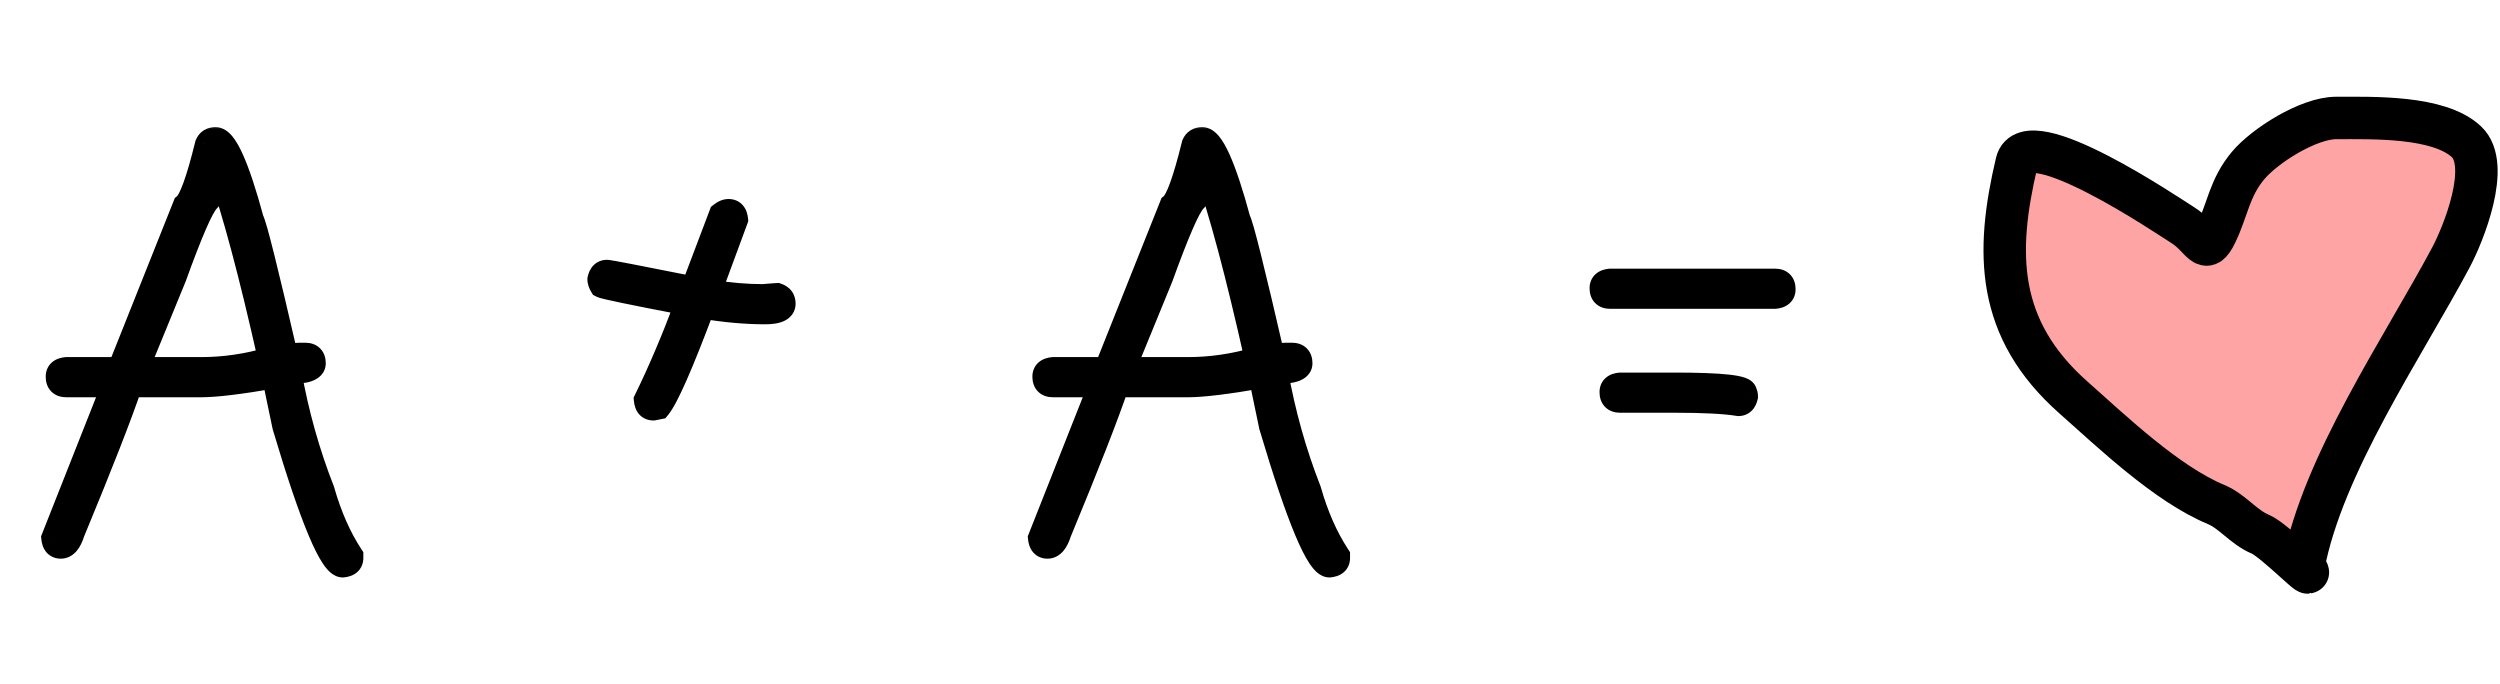 <?xml version="1.0" encoding="UTF-8"?> <svg xmlns="http://www.w3.org/2000/svg" width="106" height="29" viewBox="0 0 106 29" fill="none"><mask id="path-1-outside-1_2746_8848" maskUnits="userSpaceOnUse" x="1" y="5" width="76" height="20" fill="black"><rect fill="white" x="1" y="5" width="76" height="20"></rect><path d="M9.141 5.891C9.555 5.891 10.07 7.031 10.688 9.312C10.812 9.523 11.297 11.461 12.141 15.125C12.359 15.062 12.547 15.031 12.703 15.031H12.938C13.188 15.031 13.312 15.156 13.312 15.406C13.312 15.656 12.969 15.781 12.281 15.781C12.594 17.531 13.062 19.203 13.688 20.797C13.992 21.867 14.398 22.789 14.906 23.562V23.656C14.906 23.852 14.781 23.961 14.531 23.984C14.047 23.984 13.219 22.016 12.047 18.078C11.766 16.758 11.625 16.055 11.625 15.969C10.18 16.219 9.148 16.344 8.531 16.344H5.531C5.102 17.617 4.289 19.695 3.094 22.578C2.969 22.984 2.797 23.188 2.578 23.188C2.383 23.188 2.273 23.062 2.25 22.812L4.641 16.766C4.734 16.516 4.781 16.375 4.781 16.344H2.812C2.562 16.344 2.438 16.219 2.438 15.969C2.438 15.773 2.562 15.664 2.812 15.641H5.062L7.828 8.703C8.078 8.508 8.391 7.648 8.766 6.125C8.828 5.969 8.953 5.891 9.141 5.891ZM5.812 15.641H8.531C9.5 15.641 10.469 15.5 11.438 15.219C10.625 11.594 9.906 8.906 9.281 7.156C9.227 7.156 9.07 7.609 8.812 8.516C8.555 8.789 8.086 9.867 7.406 11.75L5.812 15.641ZM30.891 8.938C31.086 8.938 31.195 9.062 31.219 9.312L30.094 12.359H30.141C30.922 12.484 31.656 12.547 32.344 12.547C32.734 12.516 32.938 12.5 32.953 12.5C33.141 12.562 33.234 12.688 33.234 12.875C33.234 13.125 32.969 13.25 32.438 13.25C31.625 13.25 30.75 13.172 29.812 13.016C28.898 15.453 28.273 16.875 27.938 17.281L27.703 17.328C27.508 17.328 27.398 17.203 27.375 16.953C27.961 15.758 28.539 14.398 29.109 12.875C26.82 12.438 25.617 12.188 25.5 12.125C25.438 12.023 25.406 11.93 25.406 11.844C25.453 11.625 25.562 11.516 25.734 11.516C25.82 11.516 27.039 11.75 29.391 12.219V12.172L30.562 9.078C30.68 8.984 30.789 8.938 30.891 8.938ZM50.977 5.891C51.391 5.891 51.906 7.031 52.523 9.312C52.648 9.523 53.133 11.461 53.977 15.125C54.195 15.062 54.383 15.031 54.539 15.031H54.773C55.023 15.031 55.148 15.156 55.148 15.406C55.148 15.656 54.805 15.781 54.117 15.781C54.43 17.531 54.898 19.203 55.523 20.797C55.828 21.867 56.234 22.789 56.742 23.562V23.656C56.742 23.852 56.617 23.961 56.367 23.984C55.883 23.984 55.055 22.016 53.883 18.078C53.602 16.758 53.461 16.055 53.461 15.969C52.016 16.219 50.984 16.344 50.367 16.344H47.367C46.938 17.617 46.125 19.695 44.93 22.578C44.805 22.984 44.633 23.188 44.414 23.188C44.219 23.188 44.109 23.062 44.086 22.812L46.477 16.766C46.57 16.516 46.617 16.375 46.617 16.344H44.648C44.398 16.344 44.273 16.219 44.273 15.969C44.273 15.773 44.398 15.664 44.648 15.641H46.898L49.664 8.703C49.914 8.508 50.227 7.648 50.602 6.125C50.664 5.969 50.789 5.891 50.977 5.891ZM47.648 15.641H50.367C51.336 15.641 52.305 15.5 53.273 15.219C52.461 11.594 51.742 8.906 51.117 7.156C51.062 7.156 50.906 7.609 50.648 8.516C50.391 8.789 49.922 9.867 49.242 11.75L47.648 15.641ZM68.273 11.891H75.258C75.508 11.891 75.633 12.016 75.633 12.266C75.633 12.461 75.508 12.57 75.258 12.594H68.273C68.023 12.594 67.898 12.469 67.898 12.219C67.898 12.023 68.023 11.914 68.273 11.891ZM68.695 16.297H70.992C72.992 16.297 73.992 16.406 73.992 16.625C74.023 16.68 74.039 16.742 74.039 16.812C73.992 17.031 73.883 17.141 73.711 17.141C73.141 17.047 72.234 17 70.992 17H68.695C68.445 17 68.32 16.875 68.32 16.625C68.32 16.43 68.445 16.32 68.695 16.297Z"></path></mask><path d="M9.141 5.891C9.555 5.891 10.07 7.031 10.688 9.312C10.812 9.523 11.297 11.461 12.141 15.125C12.359 15.062 12.547 15.031 12.703 15.031H12.938C13.188 15.031 13.312 15.156 13.312 15.406C13.312 15.656 12.969 15.781 12.281 15.781C12.594 17.531 13.062 19.203 13.688 20.797C13.992 21.867 14.398 22.789 14.906 23.562V23.656C14.906 23.852 14.781 23.961 14.531 23.984C14.047 23.984 13.219 22.016 12.047 18.078C11.766 16.758 11.625 16.055 11.625 15.969C10.18 16.219 9.148 16.344 8.531 16.344H5.531C5.102 17.617 4.289 19.695 3.094 22.578C2.969 22.984 2.797 23.188 2.578 23.188C2.383 23.188 2.273 23.062 2.25 22.812L4.641 16.766C4.734 16.516 4.781 16.375 4.781 16.344H2.812C2.562 16.344 2.438 16.219 2.438 15.969C2.438 15.773 2.562 15.664 2.812 15.641H5.062L7.828 8.703C8.078 8.508 8.391 7.648 8.766 6.125C8.828 5.969 8.953 5.891 9.141 5.891ZM5.812 15.641H8.531C9.5 15.641 10.469 15.5 11.438 15.219C10.625 11.594 9.906 8.906 9.281 7.156C9.227 7.156 9.07 7.609 8.812 8.516C8.555 8.789 8.086 9.867 7.406 11.75L5.812 15.641ZM30.891 8.938C31.086 8.938 31.195 9.062 31.219 9.312L30.094 12.359H30.141C30.922 12.484 31.656 12.547 32.344 12.547C32.734 12.516 32.938 12.5 32.953 12.5C33.141 12.562 33.234 12.688 33.234 12.875C33.234 13.125 32.969 13.25 32.438 13.25C31.625 13.25 30.75 13.172 29.812 13.016C28.898 15.453 28.273 16.875 27.938 17.281L27.703 17.328C27.508 17.328 27.398 17.203 27.375 16.953C27.961 15.758 28.539 14.398 29.109 12.875C26.82 12.438 25.617 12.188 25.5 12.125C25.438 12.023 25.406 11.93 25.406 11.844C25.453 11.625 25.562 11.516 25.734 11.516C25.82 11.516 27.039 11.75 29.391 12.219V12.172L30.562 9.078C30.68 8.984 30.789 8.938 30.891 8.938ZM50.977 5.891C51.391 5.891 51.906 7.031 52.523 9.312C52.648 9.523 53.133 11.461 53.977 15.125C54.195 15.062 54.383 15.031 54.539 15.031H54.773C55.023 15.031 55.148 15.156 55.148 15.406C55.148 15.656 54.805 15.781 54.117 15.781C54.43 17.531 54.898 19.203 55.523 20.797C55.828 21.867 56.234 22.789 56.742 23.562V23.656C56.742 23.852 56.617 23.961 56.367 23.984C55.883 23.984 55.055 22.016 53.883 18.078C53.602 16.758 53.461 16.055 53.461 15.969C52.016 16.219 50.984 16.344 50.367 16.344H47.367C46.938 17.617 46.125 19.695 44.93 22.578C44.805 22.984 44.633 23.188 44.414 23.188C44.219 23.188 44.109 23.062 44.086 22.812L46.477 16.766C46.57 16.516 46.617 16.375 46.617 16.344H44.648C44.398 16.344 44.273 16.219 44.273 15.969C44.273 15.773 44.398 15.664 44.648 15.641H46.898L49.664 8.703C49.914 8.508 50.227 7.648 50.602 6.125C50.664 5.969 50.789 5.891 50.977 5.891ZM47.648 15.641H50.367C51.336 15.641 52.305 15.5 53.273 15.219C52.461 11.594 51.742 8.906 51.117 7.156C51.062 7.156 50.906 7.609 50.648 8.516C50.391 8.789 49.922 9.867 49.242 11.75L47.648 15.641ZM68.273 11.891H75.258C75.508 11.891 75.633 12.016 75.633 12.266C75.633 12.461 75.508 12.57 75.258 12.594H68.273C68.023 12.594 67.898 12.469 67.898 12.219C67.898 12.023 68.023 11.914 68.273 11.891ZM68.695 16.297H70.992C72.992 16.297 73.992 16.406 73.992 16.625C74.023 16.68 74.039 16.742 74.039 16.812C73.992 17.031 73.883 17.141 73.711 17.141C73.141 17.047 72.234 17 70.992 17H68.695C68.445 17 68.32 16.875 68.32 16.625C68.32 16.43 68.445 16.32 68.695 16.297Z" fill="black"></path><path d="M10.688 9.312L10.205 9.443L10.223 9.509L10.257 9.567L10.688 9.312ZM12.141 15.125L11.653 15.237L11.772 15.751L12.278 15.606L12.141 15.125ZM12.281 15.781V15.281H11.684L11.789 15.869L12.281 15.781ZM13.688 20.797L14.168 20.66L14.162 20.637L14.153 20.614L13.688 20.797ZM14.906 23.562H15.406V23.413L15.324 23.288L14.906 23.562ZM14.531 23.984V24.484H14.555L14.578 24.482L14.531 23.984ZM12.047 18.078L11.558 18.182L11.562 18.202L11.568 18.221L12.047 18.078ZM11.625 15.969H12.125V15.375L11.54 15.476L11.625 15.969ZM5.531 16.344V15.844H5.172L5.057 16.184L5.531 16.344ZM3.094 22.578L2.632 22.387L2.623 22.409L2.616 22.431L3.094 22.578ZM2.25 22.812L1.785 22.629L1.741 22.74L1.752 22.859L2.25 22.812ZM4.641 16.766L5.106 16.95L5.109 16.941L4.641 16.766ZM4.781 16.344H5.281V15.844H4.781V16.344ZM2.812 15.641V15.141H2.789L2.766 15.143L2.812 15.641ZM5.062 15.641V16.141H5.401L5.527 15.826L5.062 15.641ZM7.828 8.703L7.52 8.309L7.414 8.392L7.364 8.518L7.828 8.703ZM8.766 6.125L8.301 5.939L8.288 5.972L8.28 6.005L8.766 6.125ZM5.812 15.641L5.35 15.451L5.067 16.141H5.812V15.641ZM11.438 15.219L11.577 15.699L12.028 15.568L11.925 15.109L11.438 15.219ZM9.281 7.156L9.752 6.988L9.634 6.656H9.281V7.156ZM8.812 8.516L9.176 8.859L9.26 8.77L9.293 8.652L8.812 8.516ZM7.406 11.75L7.869 11.94L7.873 11.93L7.877 11.92L7.406 11.75ZM9.141 6.391C9.01 6.391 8.991 6.308 9.083 6.42C9.159 6.514 9.261 6.683 9.382 6.952C9.623 7.485 9.898 8.31 10.205 9.443L11.17 9.182C10.86 8.034 10.568 7.148 10.293 6.54C10.157 6.239 10.014 5.98 9.858 5.789C9.717 5.615 9.478 5.391 9.141 5.391V6.391ZM10.257 9.567C10.242 9.541 10.248 9.545 10.277 9.631C10.3 9.701 10.331 9.8 10.368 9.931C10.442 10.192 10.539 10.562 10.659 11.045C10.9 12.009 11.232 13.406 11.653 15.237L12.628 15.013C12.206 13.18 11.873 11.776 11.63 10.803C11.508 10.316 11.408 9.934 11.33 9.658C11.291 9.52 11.256 9.405 11.225 9.314C11.2 9.239 11.164 9.136 11.118 9.058L10.257 9.567ZM12.278 15.606C12.47 15.551 12.609 15.531 12.703 15.531V14.531C12.485 14.531 12.248 14.574 12.003 14.644L12.278 15.606ZM12.703 15.531H12.938V14.531H12.703V15.531ZM12.938 15.531C12.985 15.531 12.93 15.543 12.865 15.479C12.801 15.414 12.812 15.358 12.812 15.406H13.812C13.812 15.204 13.762 14.961 13.572 14.771C13.383 14.582 13.14 14.531 12.938 14.531V15.531ZM12.812 15.406C12.812 15.341 12.839 15.276 12.88 15.232C12.909 15.2 12.925 15.203 12.884 15.218C12.796 15.25 12.609 15.281 12.281 15.281V16.281C12.641 16.281 12.97 16.25 13.226 16.157C13.356 16.11 13.501 16.035 13.617 15.908C13.742 15.771 13.812 15.596 13.812 15.406H12.812ZM11.789 15.869C12.107 17.65 12.585 19.354 13.222 20.979L14.153 20.614C13.54 19.052 13.08 17.412 12.774 15.693L11.789 15.869ZM13.207 20.934C13.523 22.043 13.948 23.014 14.488 23.837L15.324 23.288C14.849 22.565 14.462 21.691 14.168 20.66L13.207 20.934ZM14.406 23.562V23.656H15.406V23.562H14.406ZM14.406 23.656C14.406 23.652 14.407 23.629 14.42 23.597C14.434 23.563 14.457 23.532 14.483 23.509C14.531 23.467 14.556 23.48 14.485 23.487L14.578 24.482C14.757 24.465 14.969 24.412 15.142 24.261C15.332 24.095 15.406 23.87 15.406 23.656H14.406ZM14.531 23.484C14.642 23.484 14.689 23.538 14.66 23.514C14.637 23.493 14.589 23.442 14.52 23.338C14.382 23.131 14.211 22.796 14.008 22.314C13.604 21.355 13.111 19.9 12.526 17.936L11.568 18.221C12.155 20.194 12.661 21.692 13.086 22.702C13.297 23.204 13.497 23.607 13.688 23.893C13.782 24.034 13.888 24.168 14.007 24.271C14.121 24.369 14.3 24.484 14.531 24.484V23.484ZM12.536 17.974C12.395 17.314 12.29 16.811 12.221 16.462C12.186 16.288 12.16 16.155 12.144 16.061C12.135 16.014 12.13 15.98 12.126 15.957C12.121 15.923 12.125 15.938 12.125 15.969H11.125C11.125 16.021 11.133 16.077 11.137 16.102C11.142 16.14 11.15 16.185 11.159 16.237C11.178 16.34 11.205 16.482 11.24 16.659C11.311 17.013 11.417 17.521 11.558 18.182L12.536 17.974ZM11.54 15.476C10.095 15.726 9.101 15.844 8.531 15.844V16.844C9.196 16.844 10.264 16.712 11.71 16.461L11.54 15.476ZM8.531 15.844H5.531V16.844H8.531V15.844ZM5.057 16.184C4.634 17.44 3.827 19.504 2.632 22.387L3.556 22.77C4.751 19.886 5.569 17.794 6.005 16.504L5.057 16.184ZM2.616 22.431C2.563 22.604 2.513 22.684 2.489 22.712C2.48 22.723 2.483 22.716 2.503 22.706C2.525 22.694 2.552 22.688 2.578 22.688V23.688C2.866 23.688 3.094 23.545 3.253 23.358C3.401 23.183 3.5 22.959 3.572 22.725L2.616 22.431ZM2.578 22.688C2.583 22.688 2.605 22.688 2.638 22.701C2.672 22.715 2.703 22.738 2.726 22.765C2.768 22.812 2.754 22.837 2.748 22.766L1.752 22.859C1.769 23.038 1.822 23.25 1.973 23.423C2.14 23.613 2.364 23.688 2.578 23.688V22.688ZM2.715 22.996L5.106 16.95L4.176 16.582L1.785 22.629L2.715 22.996ZM5.109 16.941C5.156 16.814 5.194 16.71 5.22 16.631C5.233 16.592 5.245 16.554 5.255 16.519C5.258 16.507 5.281 16.429 5.281 16.344H4.281C4.281 16.297 4.288 16.264 4.289 16.262C4.29 16.255 4.291 16.252 4.29 16.256C4.288 16.265 4.282 16.283 4.272 16.314C4.251 16.376 4.219 16.467 4.172 16.59L5.109 16.941ZM4.781 15.844H2.812V16.844H4.781V15.844ZM2.812 15.844C2.765 15.844 2.82 15.832 2.885 15.896C2.949 15.961 2.938 16.017 2.938 15.969H1.938C1.938 16.171 1.988 16.414 2.178 16.604C2.367 16.793 2.61 16.844 2.812 16.844V15.844ZM2.938 15.969C2.938 15.973 2.937 15.996 2.924 16.028C2.909 16.062 2.887 16.093 2.861 16.116C2.813 16.158 2.788 16.145 2.859 16.138L2.766 15.143C2.587 15.16 2.375 15.213 2.202 15.364C2.012 15.53 1.938 15.755 1.938 15.969H2.938ZM2.812 16.141H5.062V15.141H2.812V16.141ZM5.527 15.826L8.293 8.888L7.364 8.518L4.598 15.456L5.527 15.826ZM8.136 9.097C8.283 8.982 8.389 8.816 8.469 8.667C8.554 8.507 8.637 8.31 8.72 8.083C8.885 7.629 9.062 7.013 9.251 6.245L8.28 6.005C8.094 6.76 7.927 7.336 7.78 7.741C7.706 7.944 7.641 8.094 7.586 8.197C7.525 8.312 7.498 8.326 7.52 8.309L8.136 9.097ZM9.23 6.311C9.229 6.312 9.225 6.321 9.215 6.335C9.204 6.349 9.189 6.362 9.171 6.373C9.135 6.396 9.115 6.391 9.141 6.391V5.391C8.978 5.391 8.802 5.425 8.641 5.525C8.476 5.628 8.366 5.777 8.301 5.939L9.23 6.311ZM5.812 16.141H8.531V15.141H5.812V16.141ZM8.531 16.141C9.549 16.141 10.565 15.993 11.577 15.699L11.298 14.739C10.373 15.007 9.451 15.141 8.531 15.141V16.141ZM11.925 15.109C11.112 11.48 10.388 8.768 9.752 6.988L8.81 7.324C9.425 9.044 10.138 11.707 10.95 15.328L11.925 15.109ZM9.281 6.656C9.107 6.656 8.991 6.743 8.948 6.779C8.898 6.821 8.865 6.864 8.848 6.889C8.812 6.94 8.785 6.993 8.768 7.03C8.73 7.111 8.691 7.215 8.65 7.333C8.568 7.573 8.461 7.924 8.332 8.379L9.293 8.652C9.422 8.201 9.522 7.872 9.596 7.659C9.633 7.55 9.659 7.485 9.674 7.452C9.683 7.433 9.68 7.444 9.664 7.466C9.657 7.476 9.633 7.509 9.592 7.544C9.557 7.573 9.449 7.656 9.281 7.656V6.656ZM8.449 8.173C8.337 8.291 8.234 8.459 8.139 8.635C8.039 8.821 7.929 9.054 7.809 9.33C7.569 9.883 7.277 10.635 6.936 11.58L7.877 11.92C8.215 10.982 8.498 10.254 8.726 9.729C8.84 9.466 8.938 9.26 9.02 9.108C9.107 8.947 9.159 8.877 9.176 8.859L8.449 8.173ZM6.944 11.56L5.35 15.451L6.275 15.83L7.869 11.94L6.944 11.56ZM31.219 9.312L31.688 9.486L31.727 9.379L31.717 9.266L31.219 9.312ZM30.094 12.359L29.625 12.186L29.376 12.859H30.094V12.359ZM30.141 12.359L30.22 11.866L30.18 11.859H30.141V12.359ZM32.344 12.547V13.047H32.364L32.384 13.045L32.344 12.547ZM32.953 12.5L33.111 12.026L33.034 12H32.953V12.5ZM29.812 13.016L29.895 12.522L29.489 12.455L29.344 12.84L29.812 13.016ZM27.938 17.281L28.036 17.771L28.21 17.737L28.323 17.6L27.938 17.281ZM27.703 17.328V17.828H27.753L27.801 17.818L27.703 17.328ZM27.375 16.953L26.926 16.733L26.864 16.86L26.877 17L27.375 16.953ZM29.109 12.875L29.578 13.05L29.785 12.495L29.203 12.384L29.109 12.875ZM25.5 12.125L25.074 12.387L25.145 12.502L25.265 12.566L25.5 12.125ZM25.406 11.844L24.917 11.739L24.906 11.791V11.844H25.406ZM29.391 12.219L29.293 12.709L29.891 12.828V12.219H29.391ZM29.391 12.172L28.923 11.995L28.891 12.08V12.172H29.391ZM30.562 9.078L30.25 8.688L30.143 8.773L30.095 8.901L30.562 9.078ZM30.891 9.438C30.886 9.438 30.863 9.437 30.831 9.424C30.797 9.409 30.766 9.387 30.743 9.361C30.701 9.313 30.714 9.288 30.721 9.359L31.717 9.266C31.7 9.087 31.647 8.875 31.495 8.702C31.329 8.512 31.105 8.438 30.891 8.438V9.438ZM30.75 9.139L29.625 12.186L30.563 12.533L31.688 9.486L30.75 9.139ZM30.094 12.859H30.141V11.859H30.094V12.859ZM30.062 12.853C30.865 12.982 31.626 13.047 32.344 13.047V12.047C31.686 12.047 30.979 11.987 30.22 11.866L30.062 12.853ZM32.384 13.045C32.579 13.03 32.727 13.018 32.827 13.01C32.878 13.006 32.916 13.004 32.942 13.002C32.955 13.001 32.964 13 32.97 13C32.983 12.999 32.97 13 32.953 13V12C32.92 12 32.834 12.007 32.751 12.013C32.648 12.021 32.499 12.033 32.304 12.049L32.384 13.045ZM32.795 12.974C32.818 12.982 32.793 12.979 32.764 12.941C32.751 12.923 32.742 12.905 32.738 12.89C32.734 12.876 32.734 12.87 32.734 12.875H33.734C33.734 12.695 33.688 12.506 33.564 12.341C33.442 12.178 33.276 12.081 33.111 12.026L32.795 12.974ZM32.734 12.875C32.734 12.844 32.745 12.795 32.777 12.75C32.805 12.71 32.832 12.699 32.822 12.704C32.811 12.709 32.778 12.722 32.709 12.733C32.641 12.743 32.552 12.75 32.438 12.75V13.75C32.727 13.75 33.015 13.719 33.248 13.609C33.371 13.551 33.498 13.462 33.593 13.328C33.691 13.189 33.734 13.031 33.734 12.875H32.734ZM32.438 12.75C31.657 12.75 30.809 12.675 29.895 12.522L29.73 13.509C30.691 13.669 31.593 13.75 32.438 13.75V12.75ZM29.344 12.84C28.889 14.055 28.508 15.01 28.201 15.709C27.883 16.43 27.669 16.822 27.552 16.963L28.323 17.6C28.542 17.334 28.808 16.812 29.116 16.111C29.434 15.388 29.822 14.414 30.281 13.191L29.344 12.84ZM27.839 16.791L27.605 16.838L27.801 17.818L28.036 17.771L27.839 16.791ZM27.703 16.828C27.707 16.828 27.73 16.829 27.762 16.842C27.797 16.856 27.828 16.879 27.851 16.905C27.893 16.953 27.88 16.977 27.873 16.907L26.877 17C26.894 17.179 26.947 17.391 27.098 17.564C27.265 17.754 27.489 17.828 27.703 17.828V16.828ZM27.824 17.173C28.418 15.96 29.003 14.586 29.578 13.05L28.641 12.7C28.075 14.211 27.503 15.555 26.926 16.733L27.824 17.173ZM29.203 12.384C28.059 12.165 27.189 11.994 26.592 11.87C26.293 11.808 26.065 11.758 25.907 11.72C25.827 11.702 25.769 11.687 25.73 11.676C25.672 11.66 25.694 11.662 25.735 11.684L25.265 12.566C25.335 12.604 25.42 12.627 25.459 12.639C25.518 12.655 25.591 12.673 25.676 12.694C25.848 12.734 26.086 12.786 26.389 12.849C26.994 12.975 27.87 13.147 29.015 13.366L29.203 12.384ZM25.926 11.863C25.911 11.838 25.905 11.824 25.904 11.82C25.903 11.817 25.906 11.826 25.906 11.844H24.906C24.906 12.051 24.981 12.236 25.074 12.387L25.926 11.863ZM25.895 11.948C25.907 11.893 25.915 11.914 25.877 11.951C25.857 11.972 25.829 11.99 25.798 12.002C25.768 12.014 25.745 12.016 25.734 12.016V11.016C25.532 11.016 25.329 11.085 25.17 11.244C25.023 11.391 24.952 11.575 24.917 11.739L25.895 11.948ZM25.734 12.016C25.696 12.016 25.678 12.01 25.741 12.02C25.782 12.027 25.843 12.037 25.923 12.052C26.083 12.08 26.314 12.124 26.619 12.182C27.226 12.299 28.117 12.475 29.293 12.709L29.488 11.728C28.312 11.494 27.418 11.318 26.807 11.2C26.502 11.142 26.266 11.097 26.1 11.067C26.017 11.053 25.949 11.041 25.898 11.033C25.869 11.028 25.794 11.016 25.734 11.016V12.016ZM29.891 12.219V12.172H28.891V12.219H29.891ZM29.858 12.349L31.03 9.255L30.095 8.901L28.923 11.995L29.858 12.349ZM30.875 9.469C30.907 9.443 30.925 9.434 30.929 9.432C30.932 9.431 30.918 9.438 30.891 9.438V8.438C30.632 8.438 30.415 8.556 30.25 8.688L30.875 9.469ZM52.523 9.312L52.041 9.443L52.059 9.509L52.093 9.567L52.523 9.312ZM53.977 15.125L53.489 15.237L53.608 15.751L54.114 15.606L53.977 15.125ZM54.117 15.781V15.281H53.52L53.625 15.869L54.117 15.781ZM55.523 20.797L56.004 20.66L55.998 20.637L55.989 20.614L55.523 20.797ZM56.742 23.562H57.242V23.413L57.16 23.288L56.742 23.562ZM56.367 23.984V24.484H56.391L56.414 24.482L56.367 23.984ZM53.883 18.078L53.394 18.182L53.398 18.202L53.404 18.221L53.883 18.078ZM53.461 15.969H53.961V15.375L53.376 15.476L53.461 15.969ZM47.367 16.344V15.844H47.008L46.893 16.184L47.367 16.344ZM44.93 22.578L44.468 22.387L44.459 22.409L44.452 22.431L44.93 22.578ZM44.086 22.812L43.621 22.629L43.577 22.74L43.588 22.859L44.086 22.812ZM46.477 16.766L46.942 16.95L46.945 16.941L46.477 16.766ZM46.617 16.344H47.117V15.844H46.617V16.344ZM44.648 15.641V15.141H44.625L44.602 15.143L44.648 15.641ZM46.898 15.641V16.141H47.237L47.363 15.826L46.898 15.641ZM49.664 8.703L49.356 8.309L49.25 8.392L49.2 8.518L49.664 8.703ZM50.602 6.125L50.137 5.939L50.124 5.972L50.116 6.005L50.602 6.125ZM47.648 15.641L47.186 15.451L46.903 16.141H47.648V15.641ZM53.273 15.219L53.413 15.699L53.864 15.568L53.761 15.109L53.273 15.219ZM51.117 7.156L51.588 6.988L51.469 6.656H51.117V7.156ZM50.648 8.516L51.012 8.859L51.096 8.77L51.129 8.652L50.648 8.516ZM49.242 11.75L49.705 11.94L49.709 11.93L49.712 11.92L49.242 11.75ZM50.977 6.391C50.846 6.391 50.827 6.308 50.919 6.42C50.995 6.514 51.097 6.683 51.218 6.952C51.459 7.485 51.734 8.31 52.041 9.443L53.006 9.182C52.696 8.034 52.404 7.148 52.129 6.54C51.993 6.239 51.85 5.98 51.694 5.789C51.553 5.615 51.314 5.391 50.977 5.391V6.391ZM52.093 9.567C52.078 9.541 52.084 9.545 52.113 9.631C52.136 9.701 52.166 9.8 52.203 9.931C52.278 10.192 52.375 10.562 52.495 11.045C52.736 12.009 53.068 13.406 53.489 15.237L54.464 15.013C54.042 13.18 53.709 11.776 53.465 10.803C53.344 10.316 53.244 9.934 53.166 9.658C53.127 9.52 53.092 9.405 53.061 9.314C53.036 9.239 53 9.136 52.954 9.058L52.093 9.567ZM54.114 15.606C54.306 15.551 54.445 15.531 54.539 15.531V14.531C54.321 14.531 54.084 14.574 53.839 14.644L54.114 15.606ZM54.539 15.531H54.773V14.531H54.539V15.531ZM54.773 15.531C54.821 15.531 54.766 15.543 54.701 15.479C54.637 15.414 54.648 15.358 54.648 15.406H55.648C55.648 15.204 55.598 14.961 55.408 14.771C55.219 14.582 54.975 14.531 54.773 14.531V15.531ZM54.648 15.406C54.648 15.341 54.675 15.276 54.715 15.232C54.745 15.2 54.761 15.203 54.72 15.218C54.632 15.25 54.445 15.281 54.117 15.281V16.281C54.477 16.281 54.806 16.25 55.062 16.157C55.192 16.11 55.337 16.035 55.453 15.908C55.578 15.771 55.648 15.596 55.648 15.406H54.648ZM53.625 15.869C53.943 17.65 54.42 19.354 55.058 20.979L55.989 20.614C55.376 19.052 54.916 17.412 54.609 15.693L53.625 15.869ZM55.042 20.934C55.358 22.043 55.784 23.014 56.324 23.837L57.16 23.288C56.685 22.565 56.298 21.691 56.004 20.66L55.042 20.934ZM56.242 23.562V23.656H57.242V23.562H56.242ZM56.242 23.656C56.242 23.652 56.243 23.629 56.256 23.597C56.27 23.563 56.293 23.532 56.319 23.509C56.367 23.467 56.391 23.48 56.321 23.487L56.414 24.482C56.593 24.465 56.805 24.412 56.978 24.261C57.168 24.095 57.242 23.87 57.242 23.656H56.242ZM56.367 23.484C56.478 23.484 56.525 23.538 56.496 23.514C56.473 23.493 56.425 23.442 56.355 23.338C56.218 23.131 56.047 22.796 55.844 22.314C55.44 21.355 54.947 19.9 54.362 17.936L53.404 18.221C53.991 20.194 54.497 21.692 54.922 22.702C55.133 23.204 55.333 23.607 55.523 23.893C55.618 24.034 55.724 24.168 55.843 24.271C55.957 24.369 56.136 24.484 56.367 24.484V23.484ZM54.372 17.974C54.231 17.314 54.126 16.811 54.057 16.462C54.022 16.288 53.996 16.155 53.98 16.061C53.971 16.014 53.966 15.98 53.962 15.957C53.957 15.923 53.961 15.938 53.961 15.969H52.961C52.961 16.021 52.969 16.077 52.973 16.102C52.978 16.14 52.986 16.185 52.995 16.237C53.014 16.34 53.041 16.482 53.076 16.659C53.147 17.013 53.253 17.521 53.394 18.182L54.372 17.974ZM53.376 15.476C51.931 15.726 50.937 15.844 50.367 15.844V16.844C51.032 16.844 52.1 16.712 53.546 16.461L53.376 15.476ZM50.367 15.844H47.367V16.844H50.367V15.844ZM46.893 16.184C46.47 17.44 45.663 19.504 44.468 22.387L45.392 22.77C46.587 19.886 47.405 17.794 47.841 16.504L46.893 16.184ZM44.452 22.431C44.399 22.604 44.349 22.684 44.325 22.712C44.316 22.723 44.319 22.716 44.339 22.706C44.361 22.694 44.388 22.688 44.414 22.688V23.688C44.702 23.688 44.93 23.545 45.089 23.358C45.237 23.183 45.336 22.959 45.408 22.725L44.452 22.431ZM44.414 22.688C44.418 22.688 44.441 22.688 44.474 22.701C44.508 22.715 44.539 22.738 44.562 22.765C44.604 22.812 44.59 22.837 44.584 22.766L43.588 22.859C43.605 23.038 43.658 23.25 43.809 23.423C43.976 23.613 44.2 23.688 44.414 23.688V22.688ZM44.551 22.996L46.941 16.95L46.012 16.582L43.621 22.629L44.551 22.996ZM46.945 16.941C46.992 16.814 47.03 16.71 47.056 16.631C47.069 16.592 47.081 16.554 47.091 16.519C47.094 16.507 47.117 16.429 47.117 16.344H46.117C46.117 16.297 46.124 16.264 46.125 16.262C46.126 16.255 46.127 16.252 46.126 16.256C46.124 16.265 46.118 16.283 46.108 16.314C46.087 16.376 46.054 16.467 46.008 16.59L46.945 16.941ZM46.617 15.844H44.648V16.844H46.617V15.844ZM44.648 15.844C44.6 15.844 44.656 15.832 44.721 15.896C44.785 15.961 44.773 16.017 44.773 15.969H43.773C43.773 16.171 43.824 16.414 44.014 16.604C44.203 16.793 44.446 16.844 44.648 16.844V15.844ZM44.773 15.969C44.773 15.973 44.773 15.996 44.76 16.028C44.745 16.062 44.723 16.093 44.696 16.116C44.649 16.158 44.624 16.145 44.695 16.138L44.602 15.143C44.423 15.16 44.211 15.213 44.038 15.364C43.847 15.53 43.773 15.755 43.773 15.969H44.773ZM44.648 16.141H46.898V15.141H44.648V16.141ZM47.363 15.826L50.129 8.888L49.2 8.518L46.434 15.456L47.363 15.826ZM49.972 9.097C50.119 8.982 50.225 8.816 50.304 8.667C50.39 8.507 50.473 8.31 50.556 8.083C50.721 7.629 50.898 7.013 51.087 6.245L50.116 6.005C49.93 6.76 49.763 7.336 49.616 7.741C49.542 7.944 49.477 8.094 49.422 8.197C49.361 8.312 49.334 8.326 49.356 8.309L49.972 9.097ZM51.066 6.311C51.065 6.312 51.061 6.321 51.051 6.335C51.039 6.349 51.025 6.362 51.007 6.373C50.971 6.396 50.951 6.391 50.977 6.391V5.391C50.814 5.391 50.638 5.425 50.477 5.525C50.312 5.628 50.202 5.777 50.137 5.939L51.066 6.311ZM47.648 16.141H50.367V15.141H47.648V16.141ZM50.367 16.141C51.385 16.141 52.401 15.993 53.413 15.699L53.134 14.739C52.209 15.007 51.287 15.141 50.367 15.141V16.141ZM53.761 15.109C52.948 11.48 52.224 8.768 51.588 6.988L50.646 7.324C51.261 9.044 51.974 11.707 52.785 15.328L53.761 15.109ZM51.117 6.656C50.943 6.656 50.827 6.743 50.784 6.779C50.734 6.821 50.701 6.864 50.684 6.889C50.648 6.94 50.621 6.993 50.604 7.03C50.566 7.111 50.527 7.215 50.486 7.333C50.404 7.573 50.297 7.924 50.167 8.379L51.129 8.652C51.258 8.201 51.358 7.872 51.432 7.659C51.469 7.55 51.495 7.485 51.51 7.452C51.519 7.433 51.516 7.444 51.5 7.466C51.493 7.476 51.469 7.509 51.428 7.544C51.393 7.573 51.285 7.656 51.117 7.656V6.656ZM50.285 8.173C50.173 8.291 50.07 8.459 49.975 8.635C49.875 8.821 49.765 9.054 49.645 9.33C49.404 9.883 49.113 10.635 48.772 11.58L49.712 11.92C50.051 10.982 50.334 10.254 50.562 9.729C50.676 9.466 50.774 9.26 50.856 9.108C50.943 8.947 50.995 8.877 51.012 8.859L50.285 8.173ZM48.779 11.56L47.186 15.451L48.111 15.83L49.705 11.94L48.779 11.56ZM68.273 11.891V11.391H68.25L68.227 11.393L68.273 11.891ZM75.258 12.594V13.094H75.281L75.305 13.092L75.258 12.594ZM68.695 16.297V15.797H68.672L68.649 15.799L68.695 16.297ZM73.992 16.625H73.492V16.758L73.558 16.873L73.992 16.625ZM74.039 16.812L74.528 16.917L74.539 16.866V16.812H74.039ZM73.711 17.141L73.63 17.634L73.67 17.641H73.711V17.141ZM68.273 12.391H75.258V11.391H68.273V12.391ZM75.258 12.391C75.306 12.391 75.25 12.402 75.186 12.338C75.121 12.274 75.133 12.218 75.133 12.266H76.133C76.133 12.064 76.082 11.82 75.893 11.631C75.703 11.441 75.46 11.391 75.258 11.391V12.391ZM75.133 12.266C75.133 12.261 75.134 12.239 75.147 12.206C75.161 12.172 75.183 12.141 75.21 12.118C75.257 12.076 75.282 12.089 75.211 12.096L75.305 13.092C75.484 13.075 75.696 13.022 75.868 12.87C76.059 12.704 76.133 12.479 76.133 12.266H75.133ZM75.258 12.094H68.273V13.094H75.258V12.094ZM68.273 12.094C68.225 12.094 68.281 12.082 68.346 12.146C68.41 12.211 68.398 12.267 68.398 12.219H67.398C67.398 12.421 67.449 12.664 67.639 12.854C67.828 13.043 68.071 13.094 68.273 13.094V12.094ZM68.398 12.219C68.398 12.223 68.398 12.246 68.385 12.278C68.37 12.312 68.348 12.343 68.321 12.367C68.274 12.408 68.249 12.395 68.32 12.388L68.227 11.393C68.048 11.41 67.836 11.463 67.663 11.614C67.472 11.78 67.398 12.005 67.398 12.219H68.398ZM68.695 16.797H70.992V15.797H68.695V16.797ZM70.992 16.797C71.988 16.797 72.716 16.824 73.188 16.876C73.428 16.902 73.574 16.932 73.649 16.956C73.689 16.97 73.675 16.971 73.641 16.945C73.606 16.918 73.492 16.813 73.492 16.625H74.492C74.492 16.382 74.347 16.226 74.249 16.151C74.153 16.078 74.046 16.034 73.961 16.006C73.785 15.949 73.556 15.91 73.297 15.882C72.769 15.824 71.996 15.797 70.992 15.797V16.797ZM73.558 16.873C73.55 16.86 73.545 16.846 73.542 16.834C73.539 16.822 73.539 16.814 73.539 16.812H74.539C74.539 16.666 74.506 16.516 74.426 16.377L73.558 16.873ZM73.55 16.708C73.538 16.763 73.531 16.742 73.568 16.705C73.589 16.685 73.616 16.666 73.647 16.654C73.677 16.642 73.701 16.641 73.711 16.641V17.641C73.913 17.641 74.116 17.571 74.275 17.412C74.422 17.265 74.493 17.081 74.528 16.917L73.55 16.708ZM73.792 16.647C73.179 16.546 72.238 16.5 70.992 16.5V17.5C72.231 17.5 73.102 17.547 73.63 17.634L73.792 16.647ZM70.992 16.5H68.695V17.5H70.992V16.5ZM68.695 16.5C68.647 16.5 68.703 16.488 68.768 16.553C68.832 16.617 68.82 16.673 68.82 16.625H67.82C67.82 16.827 67.871 17.07 68.061 17.26C68.25 17.449 68.493 17.5 68.695 17.5V16.5ZM68.82 16.625C68.82 16.629 68.82 16.652 68.806 16.684C68.792 16.719 68.77 16.75 68.743 16.773C68.696 16.814 68.671 16.801 68.742 16.795L68.649 15.799C68.469 15.816 68.257 15.869 68.085 16.02C67.894 16.187 67.82 16.411 67.82 16.625H68.82Z" fill="black" mask="url(#path-1-outside-1_2746_8848)"></path><path d="M103.92 10.913C101.885 14.73 98.476 19.698 97.667 24C98.475 25.011 96.461 22.909 95.841 22.651C95.118 22.349 94.663 21.683 93.96 21.39C91.861 20.515 89.565 18.316 87.912 16.852C84.627 13.941 84.606 10.702 85.508 6.893C85.935 5.089 91.921 9.152 92.541 9.54C93.395 10.074 93.48 10.895 93.96 9.904C94.451 8.89 94.526 7.966 95.319 7.019C96.021 6.18 97.878 5.002 99.052 5.002C100.597 5.002 103.405 4.912 104.577 6.01C105.632 7.001 104.445 9.928 103.92 10.913Z" fill="#FFA4A4" stroke="black" stroke-width="1.8" stroke-linecap="round"></path></svg> 